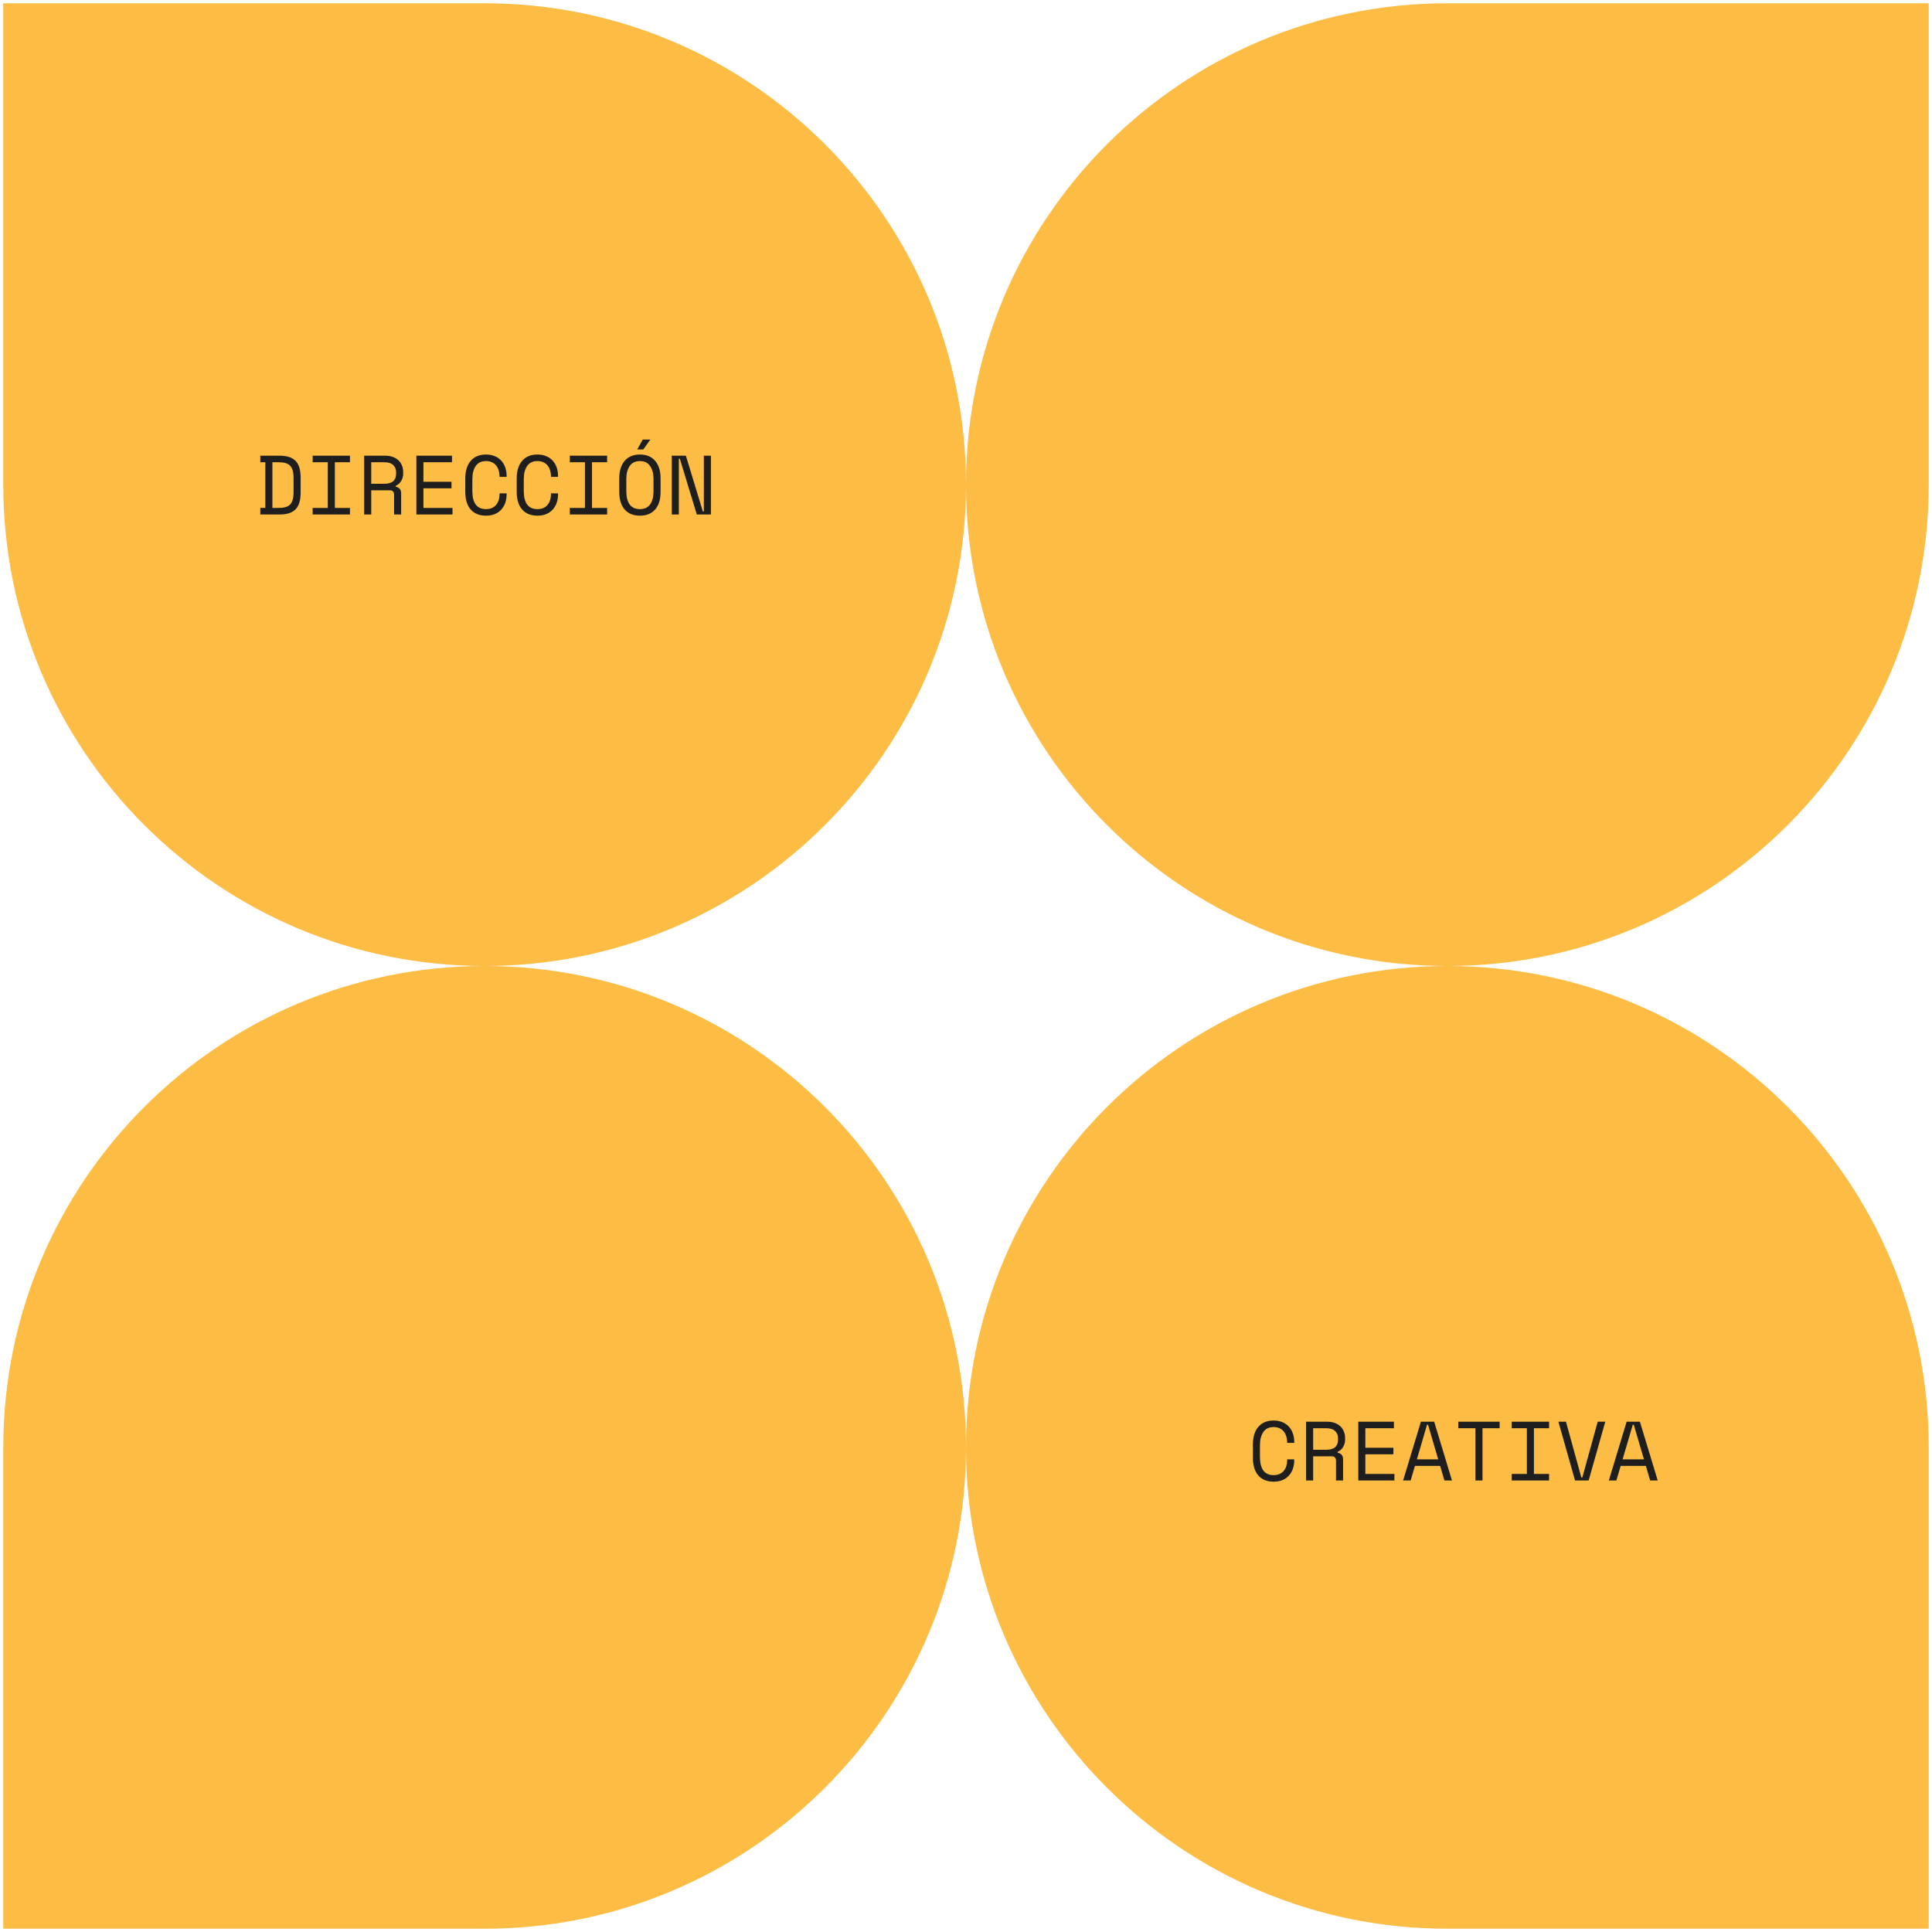 <svg width="368" height="368" viewBox="0 0 368 368" fill="none" xmlns="http://www.w3.org/2000/svg">
<g clip-path="url(#clip0_181_2778)">
<path d="M92.311 184C142.949 184 183.999 142.949 183.999 92.312C183.999 142.938 225.03 183.982 275.651 184C225.03 184.02 183.999 225.062 183.999 275.688C183.999 225.051 142.949 184 92.311 184C41.674 184 0.623 225.051 0.623 275.688V367.376H92.311C142.949 367.376 183.999 326.326 183.999 275.688C183.999 326.326 225.05 367.376 275.687 367.376H367.376V275.688C367.376 225.062 326.345 184.02 275.724 184C326.345 183.982 367.376 142.938 367.376 92.312V0.624H275.687C225.05 0.624 183.999 41.674 183.999 92.312C183.999 41.674 142.949 0.624 92.311 0.624H0.623V92.312C0.623 142.949 41.674 184 92.311 184Z" fill="#FDBC44"/>
</g>
<path d="M49.582 86.8H53.262C54.649 86.8 55.662 87.131 56.302 87.792C56.942 88.453 57.262 89.509 57.262 90.96V93.84C57.262 95.291 56.942 96.347 56.302 97.008C55.662 97.669 54.649 98 53.262 98H49.582V96.736H50.542V88.048H49.582V86.8ZM53.07 96.752C53.561 96.752 53.982 96.704 54.334 96.608C54.697 96.512 54.995 96.352 55.23 96.128C55.465 95.893 55.635 95.584 55.742 95.2C55.859 94.816 55.918 94.331 55.918 93.744V91.056C55.918 90.469 55.859 89.984 55.742 89.6C55.635 89.216 55.465 88.912 55.23 88.688C54.995 88.453 54.697 88.288 54.334 88.192C53.982 88.096 53.561 88.048 53.07 88.048H51.886V96.752H53.07ZM59.555 86.8H66.659V88.048H63.779V96.752H66.659V98H59.555V96.752H62.435V88.048H59.555V86.8ZM76.408 98H75.064V94.256C75.064 93.979 75 93.765 74.872 93.616C74.744 93.467 74.52 93.392 74.2 93.392H70.712V98H69.368V86.8H73.368C73.944 86.8 74.445 86.885 74.872 87.056C75.299 87.216 75.65 87.435 75.928 87.712C76.216 87.989 76.429 88.315 76.568 88.688C76.717 89.051 76.792 89.435 76.792 89.84V90.32C76.792 90.736 76.674 91.152 76.44 91.568C76.216 91.984 75.864 92.304 75.384 92.528V92.72C75.704 92.773 75.954 92.901 76.136 93.104C76.317 93.307 76.408 93.595 76.408 93.968V98ZM70.712 92.144H73.208C73.965 92.144 74.525 91.984 74.888 91.664C75.261 91.333 75.448 90.853 75.448 90.224V89.936C75.448 89.371 75.261 88.917 74.888 88.576C74.525 88.224 73.965 88.048 73.208 88.048H70.712V92.144ZM79.309 86.8H86.093V88.048H80.653V91.76H85.997V93.008H80.653V96.752H86.189V98H79.309V86.8ZM92.562 96.976C93.02 96.976 93.41 96.901 93.73 96.752C94.06 96.592 94.327 96.384 94.53 96.128C94.743 95.861 94.898 95.563 94.994 95.232C95.1 94.891 95.154 94.533 95.154 94.16V93.968H96.498V94.16C96.498 94.725 96.412 95.259 96.242 95.76C96.071 96.251 95.82 96.683 95.49 97.056C95.159 97.419 94.748 97.707 94.258 97.92C93.767 98.123 93.202 98.224 92.562 98.224C91.324 98.224 90.359 97.835 89.666 97.056C88.972 96.277 88.626 95.141 88.626 93.648V91.152C88.626 89.701 88.972 88.576 89.666 87.776C90.359 86.976 91.324 86.576 92.562 86.576C93.202 86.576 93.767 86.683 94.258 86.896C94.748 87.099 95.159 87.387 95.49 87.76C95.82 88.123 96.071 88.555 96.242 89.056C96.412 89.547 96.498 90.075 96.498 90.64V90.832H95.154V90.64C95.143 90.277 95.084 89.925 94.978 89.584C94.882 89.243 94.727 88.944 94.514 88.688C94.311 88.421 94.05 88.213 93.73 88.064C93.41 87.904 93.02 87.824 92.562 87.824C91.698 87.824 91.047 88.139 90.61 88.768C90.183 89.397 89.97 90.224 89.97 91.248V93.552C89.97 94.651 90.183 95.499 90.61 96.096C91.047 96.683 91.698 96.976 92.562 96.976ZM102.358 96.976C102.817 96.976 103.206 96.901 103.526 96.752C103.857 96.592 104.124 96.384 104.326 96.128C104.54 95.861 104.694 95.563 104.79 95.232C104.897 94.891 104.95 94.533 104.95 94.16V93.968H106.294V94.16C106.294 94.725 106.209 95.259 106.038 95.76C105.868 96.251 105.617 96.683 105.286 97.056C104.956 97.419 104.545 97.707 104.054 97.92C103.564 98.123 102.998 98.224 102.358 98.224C101.121 98.224 100.156 97.835 99.462 97.056C98.769 96.277 98.422 95.141 98.422 93.648V91.152C98.422 89.701 98.769 88.576 99.462 87.776C100.156 86.976 101.121 86.576 102.358 86.576C102.998 86.576 103.564 86.683 104.054 86.896C104.545 87.099 104.956 87.387 105.286 87.76C105.617 88.123 105.868 88.555 106.038 89.056C106.209 89.547 106.294 90.075 106.294 90.64V90.832H104.95V90.64C104.94 90.277 104.881 89.925 104.774 89.584C104.678 89.243 104.524 88.944 104.31 88.688C104.108 88.421 103.846 88.213 103.526 88.064C103.206 87.904 102.817 87.824 102.358 87.824C101.494 87.824 100.844 88.139 100.406 88.768C99.98 89.397 99.766 90.224 99.766 91.248V93.552C99.766 94.651 99.98 95.499 100.406 96.096C100.844 96.683 101.494 96.976 102.358 96.976ZM108.539 86.8H115.643V88.048H112.763V96.752H115.643V98H108.539V96.752H111.419V88.048H108.539V86.8ZM117.952 91.152C117.952 89.701 118.299 88.576 118.992 87.776C119.686 86.976 120.651 86.576 121.888 86.576C123.126 86.576 124.091 86.976 124.784 87.776C125.478 88.576 125.824 89.701 125.824 91.152V93.648C125.824 95.141 125.478 96.277 124.784 97.056C124.091 97.835 123.126 98.224 121.888 98.224C120.651 98.224 119.686 97.835 118.992 97.056C118.299 96.277 117.952 95.141 117.952 93.648V91.152ZM121.888 96.976C122.752 96.976 123.398 96.683 123.824 96.096C124.262 95.499 124.48 94.651 124.48 93.552V91.248C124.48 90.224 124.262 89.397 123.824 88.768C123.398 88.139 122.752 87.824 121.888 87.824C121.024 87.824 120.374 88.139 119.936 88.768C119.51 89.397 119.296 90.224 119.296 91.248V93.552C119.296 94.651 119.51 95.499 119.936 96.096C120.374 96.683 121.024 96.976 121.888 96.976ZM123.872 83.728L122.528 85.616H121.376L122.432 83.728H123.872ZM133.877 97.424H134.069V86.8H135.413V98H132.725L129.493 87.376H129.301V98H127.957V86.8H130.645L133.877 97.424Z" fill="#1E1E1E"/>
<path d="M242.585 280.976C243.044 280.976 243.433 280.901 243.753 280.752C244.084 280.592 244.35 280.384 244.553 280.128C244.766 279.861 244.921 279.563 245.017 279.232C245.124 278.891 245.177 278.533 245.177 278.16V277.968H246.521V278.16C246.521 278.725 246.436 279.259 246.265 279.76C246.094 280.251 245.844 280.683 245.513 281.056C245.182 281.419 244.772 281.707 244.281 281.92C243.79 282.123 243.225 282.224 242.585 282.224C241.348 282.224 240.382 281.835 239.689 281.056C238.996 280.277 238.649 279.141 238.649 277.648V275.152C238.649 273.701 238.996 272.576 239.689 271.776C240.382 270.976 241.348 270.576 242.585 270.576C243.225 270.576 243.79 270.683 244.281 270.896C244.772 271.099 245.182 271.387 245.513 271.76C245.844 272.123 246.094 272.555 246.265 273.056C246.436 273.547 246.521 274.075 246.521 274.64V274.832H245.177V274.64C245.166 274.277 245.108 273.925 245.001 273.584C244.905 273.243 244.75 272.944 244.537 272.688C244.334 272.421 244.073 272.213 243.753 272.064C243.433 271.904 243.044 271.824 242.585 271.824C241.721 271.824 241.07 272.139 240.633 272.768C240.206 273.397 239.993 274.224 239.993 275.248V277.552C239.993 278.651 240.206 279.499 240.633 280.096C241.07 280.683 241.721 280.976 242.585 280.976ZM255.822 282H254.478V278.256C254.478 277.979 254.414 277.765 254.286 277.616C254.158 277.467 253.934 277.392 253.614 277.392H250.126V282H248.782V270.8H252.782C253.358 270.8 253.859 270.885 254.286 271.056C254.713 271.216 255.065 271.435 255.342 271.712C255.63 271.989 255.843 272.315 255.982 272.688C256.131 273.051 256.206 273.435 256.206 273.84V274.32C256.206 274.736 256.089 275.152 255.854 275.568C255.63 275.984 255.278 276.304 254.798 276.528V276.72C255.118 276.773 255.369 276.901 255.55 277.104C255.731 277.307 255.822 277.595 255.822 277.968V282ZM250.126 276.144H252.622C253.379 276.144 253.939 275.984 254.302 275.664C254.675 275.333 254.862 274.853 254.862 274.224V273.936C254.862 273.371 254.675 272.917 254.302 272.576C253.939 272.224 253.379 272.048 252.622 272.048H250.126V276.144ZM258.723 270.8H265.507V272.048H260.067V275.76H265.411V277.008H260.067V280.752H265.603V282H258.723V270.8ZM274.312 279.216H269.512L268.696 282H267.256L270.648 270.8H273.176L276.568 282H275.128L274.312 279.216ZM271.816 271.376L269.88 277.968H273.944L272.008 271.376H271.816ZM277.773 270.8H285.645V272.048H282.381V282H281.036V272.048H277.773V270.8ZM287.953 270.8H295.057V272.048H292.177V280.752H295.057V282H287.953V280.752H290.833V272.048H287.953V270.8ZM296.838 270.8H298.278L301.206 281.424H301.398L304.326 270.8H305.766L302.598 282H300.006L296.838 270.8ZM313.499 279.216H308.699L307.883 282H306.443L309.835 270.8H312.363L315.755 282H314.315L313.499 279.216ZM311.003 271.376L309.067 277.968H313.131L311.195 271.376H311.003Z" fill="#1E1E1E"/>
<defs>
<clipPath id="clip0_181_2778">
<rect width="368" height="368" fill="white"/>
</clipPath>
</defs>
</svg>

